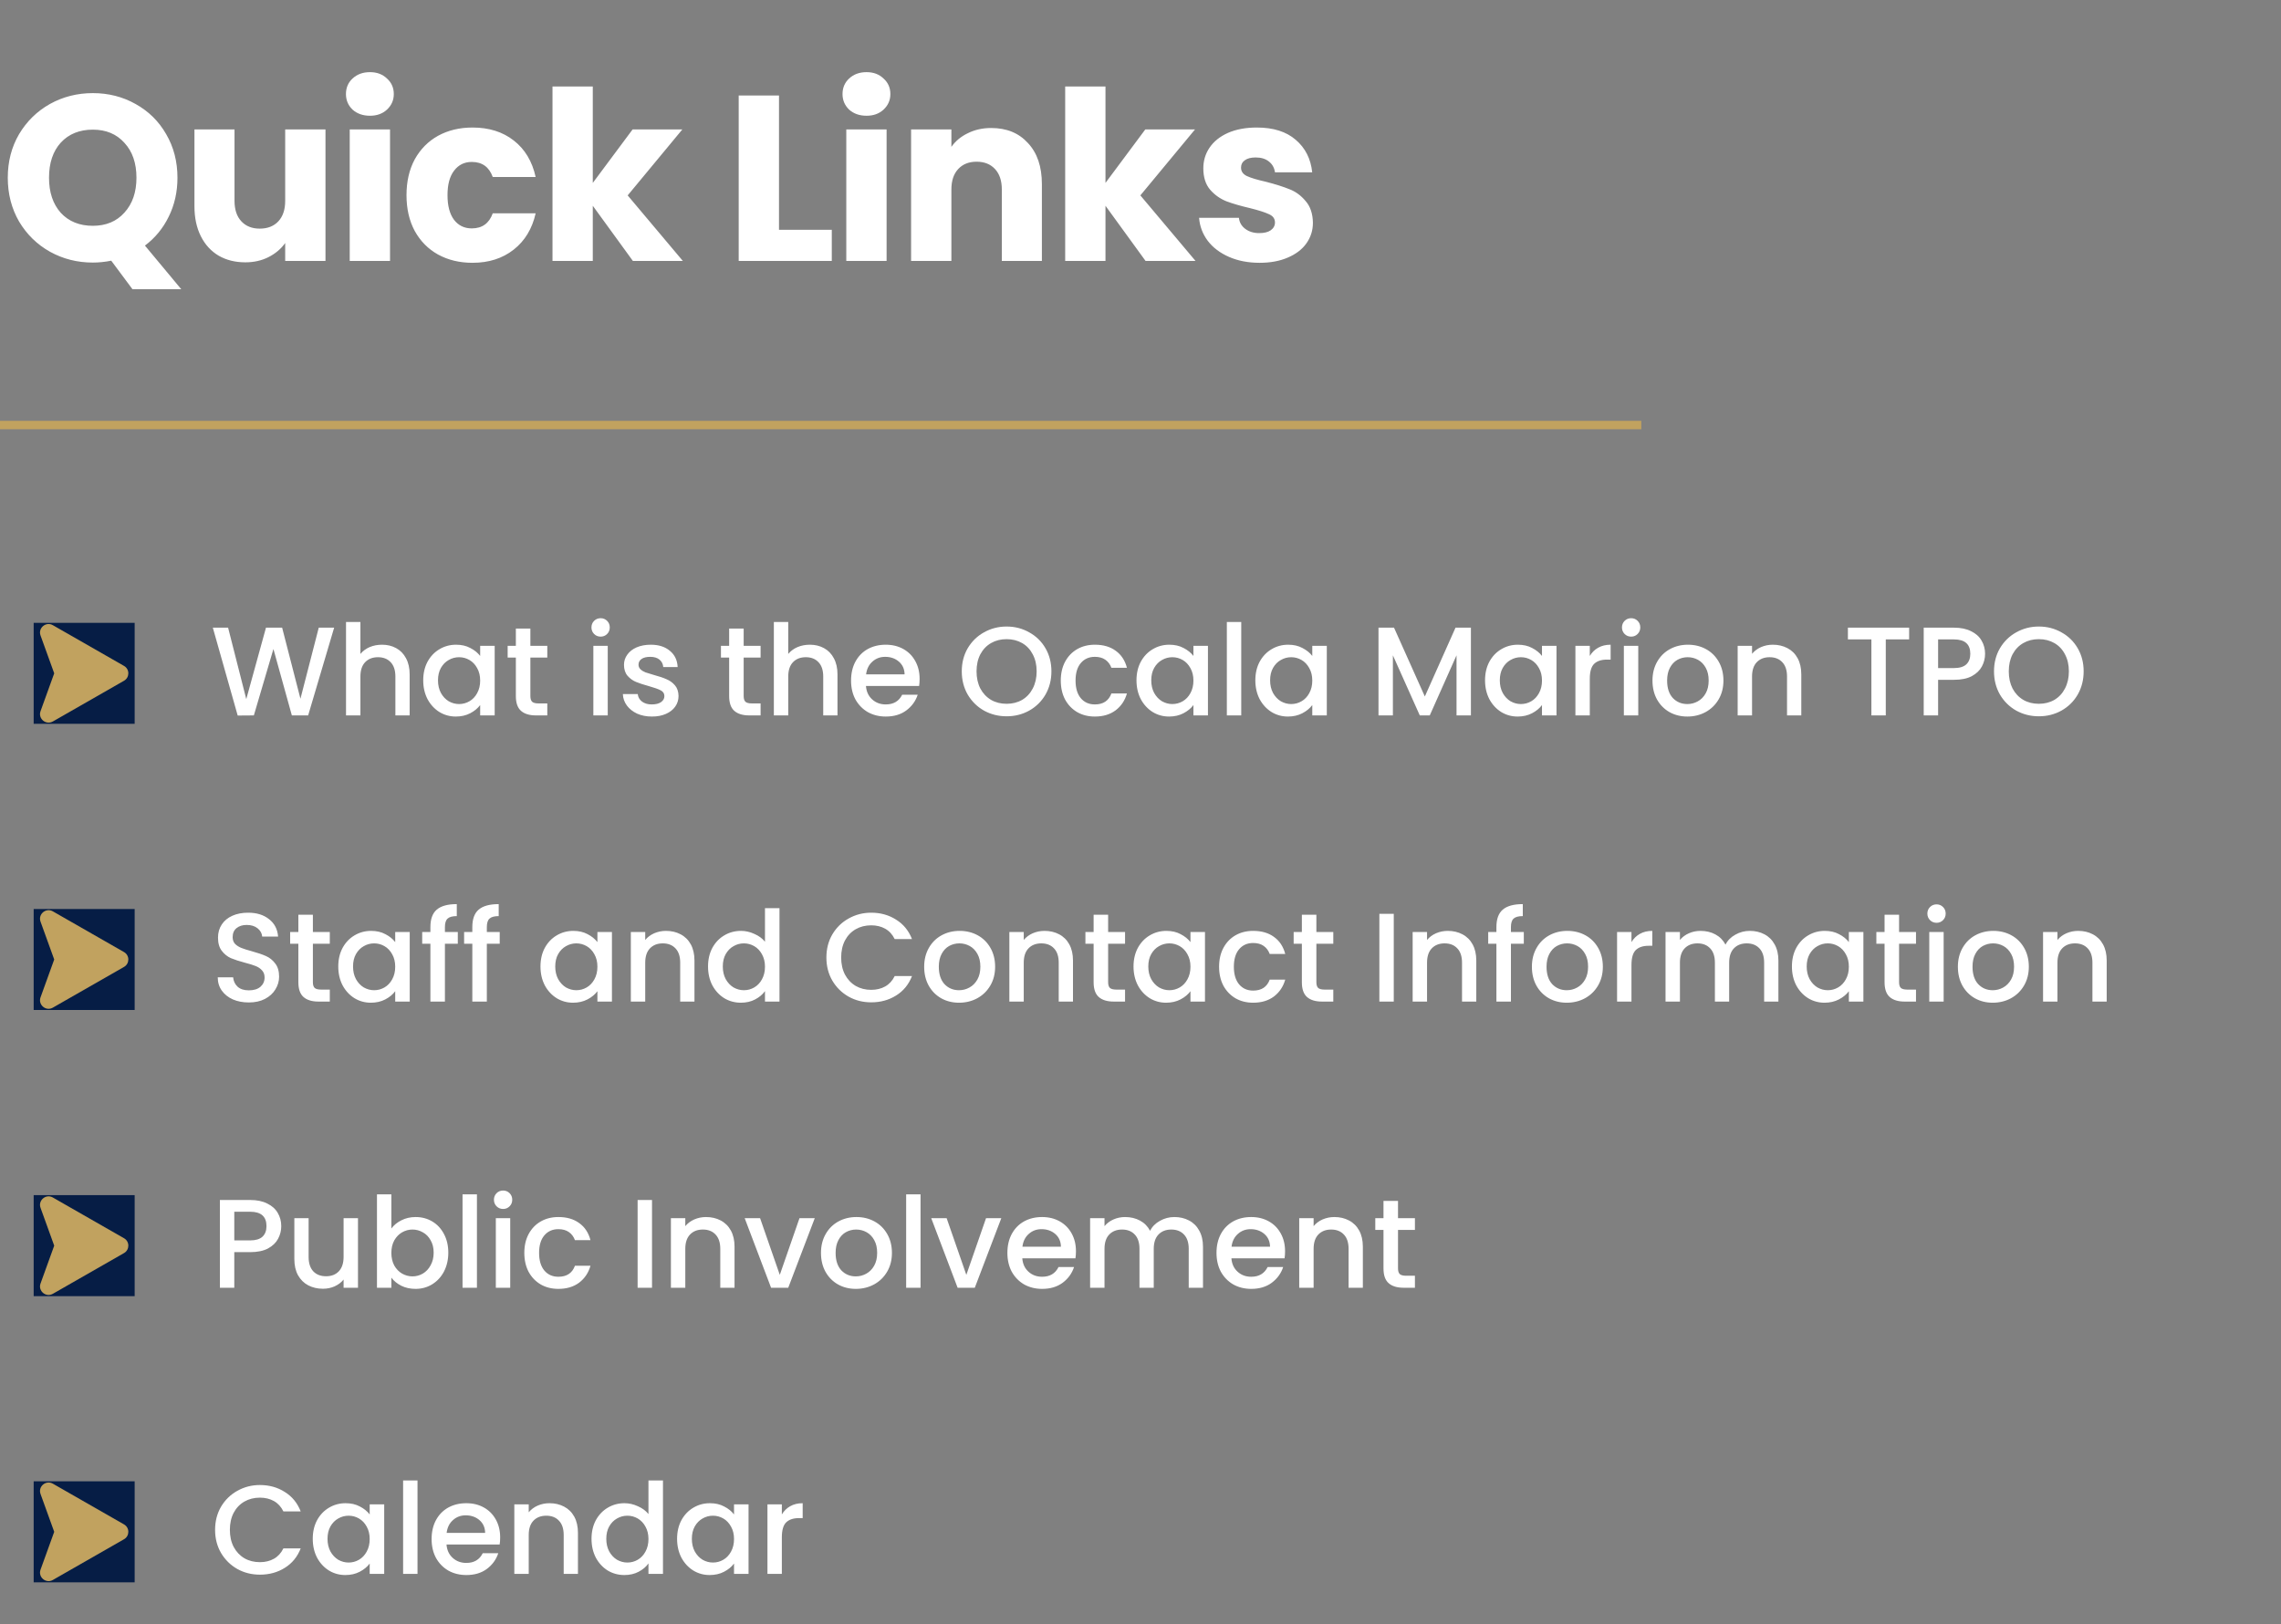 <svg width="271" height="193" viewBox="0 0 271 193" fill="none" xmlns="http://www.w3.org/2000/svg">
<rect x="0" y="0" width="271" height="193" fill="#808080" stroke="none"/>
<g clip-path="url(#clip0_84_5)">
<rect width="12" height="12" transform="translate(4 74)" fill="#061D45"/>
<path d="M14.734 80.882L6.278 85.721C5.458 86.19 4.495 85.381 4.817 84.493L6.441 80L4.817 75.507C4.495 74.618 5.458 73.81 6.278 74.279L14.734 79.118C15.419 79.508 15.417 80.493 14.734 80.882Z" fill="#C1A25F"/>
</g>
<path d="M39.7 74.575L36.61 85H34.675L32.485 77.11L30.16 85L28.24 85.015L25.285 74.575H27.1L29.26 83.065L31.6 74.575H33.52L35.695 83.02L37.87 74.575H39.7ZM45.385 76.6C46.015 76.6 46.575 76.735 47.065 77.005C47.565 77.275 47.955 77.675 48.235 78.205C48.525 78.735 48.67 79.375 48.67 80.125V85H46.975V80.38C46.975 79.64 46.79 79.075 46.42 78.685C46.05 78.285 45.545 78.085 44.905 78.085C44.265 78.085 43.755 78.285 43.375 78.685C43.005 79.075 42.82 79.64 42.82 80.38V85H41.11V73.9H42.82V77.695C43.11 77.345 43.475 77.075 43.915 76.885C44.365 76.695 44.855 76.6 45.385 76.6ZM50.282 80.83C50.282 80 50.452 79.265 50.792 78.625C51.142 77.985 51.612 77.49 52.202 77.14C52.802 76.78 53.462 76.6 54.182 76.6C54.832 76.6 55.397 76.73 55.877 76.99C56.367 77.24 56.757 77.555 57.047 77.935V76.735H58.772V85H57.047V83.77C56.757 84.16 56.362 84.485 55.862 84.745C55.362 85.005 54.792 85.135 54.152 85.135C53.442 85.135 52.792 84.955 52.202 84.595C51.612 84.225 51.142 83.715 50.792 83.065C50.452 82.405 50.282 81.66 50.282 80.83ZM57.047 80.86C57.047 80.29 56.927 79.795 56.687 79.375C56.457 78.955 56.152 78.635 55.772 78.415C55.392 78.195 54.982 78.085 54.542 78.085C54.102 78.085 53.692 78.195 53.312 78.415C52.932 78.625 52.622 78.94 52.382 79.36C52.152 79.77 52.037 80.26 52.037 80.83C52.037 81.4 52.152 81.9 52.382 82.33C52.622 82.76 52.932 83.09 53.312 83.32C53.702 83.54 54.112 83.65 54.542 83.65C54.982 83.65 55.392 83.54 55.772 83.32C56.152 83.1 56.457 82.78 56.687 82.36C56.927 81.93 57.047 81.43 57.047 80.86ZM63.013 78.13V82.705C63.013 83.015 63.083 83.24 63.223 83.38C63.373 83.51 63.623 83.575 63.973 83.575H65.023V85H63.673C62.903 85 62.313 84.82 61.903 84.46C61.493 84.1 61.288 83.515 61.288 82.705V78.13H60.313V76.735H61.288V74.68H63.013V76.735H65.023V78.13H63.013ZM71.365 75.64C71.055 75.64 70.795 75.535 70.585 75.325C70.375 75.115 70.27 74.855 70.27 74.545C70.27 74.235 70.375 73.975 70.585 73.765C70.795 73.555 71.055 73.45 71.365 73.45C71.665 73.45 71.92 73.555 72.13 73.765C72.34 73.975 72.445 74.235 72.445 74.545C72.445 74.855 72.34 75.115 72.13 75.325C71.92 75.535 71.665 75.64 71.365 75.64ZM72.205 76.735V85H70.495V76.735H72.205ZM77.45 85.135C76.8 85.135 76.215 85.02 75.695 84.79C75.185 84.55 74.78 84.23 74.48 83.83C74.18 83.42 74.02 82.965 74 82.465H75.77C75.8 82.815 75.965 83.11 76.265 83.35C76.575 83.58 76.96 83.695 77.42 83.695C77.9 83.695 78.27 83.605 78.53 83.425C78.8 83.235 78.935 82.995 78.935 82.705C78.935 82.395 78.785 82.165 78.485 82.015C78.195 81.865 77.73 81.7 77.09 81.52C76.47 81.35 75.965 81.185 75.575 81.025C75.185 80.865 74.845 80.62 74.555 80.29C74.275 79.96 74.135 79.525 74.135 78.985C74.135 78.545 74.265 78.145 74.525 77.785C74.785 77.415 75.155 77.125 75.635 76.915C76.125 76.705 76.685 76.6 77.315 76.6C78.255 76.6 79.01 76.84 79.58 77.32C80.16 77.79 80.47 78.435 80.51 79.255H78.8C78.77 78.885 78.62 78.59 78.35 78.37C78.08 78.15 77.715 78.04 77.255 78.04C76.805 78.04 76.46 78.125 76.22 78.295C75.98 78.465 75.86 78.69 75.86 78.97C75.86 79.19 75.94 79.375 76.1 79.525C76.26 79.675 76.455 79.795 76.685 79.885C76.915 79.965 77.255 80.07 77.705 80.2C78.305 80.36 78.795 80.525 79.175 80.695C79.565 80.855 79.9 81.095 80.18 81.415C80.46 81.735 80.605 82.16 80.615 82.69C80.615 83.16 80.485 83.58 80.225 83.95C79.965 84.32 79.595 84.61 79.115 84.82C78.645 85.03 78.09 85.135 77.45 85.135ZM88.354 78.13V82.705C88.354 83.015 88.424 83.24 88.564 83.38C88.714 83.51 88.964 83.575 89.314 83.575H90.364V85H89.014C88.244 85 87.654 84.82 87.244 84.46C86.834 84.1 86.629 83.515 86.629 82.705V78.13H85.654V76.735H86.629V74.68H88.354V76.735H90.364V78.13H88.354ZM96.215 76.6C96.845 76.6 97.405 76.735 97.895 77.005C98.395 77.275 98.785 77.675 99.065 78.205C99.355 78.735 99.5 79.375 99.5 80.125V85H97.805V80.38C97.805 79.64 97.62 79.075 97.25 78.685C96.88 78.285 96.375 78.085 95.735 78.085C95.095 78.085 94.585 78.285 94.205 78.685C93.835 79.075 93.65 79.64 93.65 80.38V85H91.94V73.9H93.65V77.695C93.94 77.345 94.305 77.075 94.745 76.885C95.195 76.695 95.685 76.6 96.215 76.6ZM109.257 80.665C109.257 80.975 109.237 81.255 109.197 81.505H102.882C102.932 82.165 103.177 82.695 103.617 83.095C104.057 83.495 104.597 83.695 105.237 83.695C106.157 83.695 106.807 83.31 107.187 82.54H109.032C108.782 83.3 108.327 83.925 107.667 84.415C107.017 84.895 106.207 85.135 105.237 85.135C104.447 85.135 103.737 84.96 103.107 84.61C102.487 84.25 101.997 83.75 101.637 83.11C101.287 82.46 101.112 81.71 101.112 80.86C101.112 80.01 101.282 79.265 101.622 78.625C101.972 77.975 102.457 77.475 103.077 77.125C103.707 76.775 104.427 76.6 105.237 76.6C106.017 76.6 106.712 76.77 107.322 77.11C107.932 77.45 108.407 77.93 108.747 78.55C109.087 79.16 109.257 79.865 109.257 80.665ZM107.472 80.125C107.462 79.495 107.237 78.99 106.797 78.61C106.357 78.23 105.812 78.04 105.162 78.04C104.572 78.04 104.067 78.23 103.647 78.61C103.227 78.98 102.977 79.485 102.897 80.125H107.472ZM119.591 85.105C118.621 85.105 117.726 84.88 116.906 84.43C116.096 83.97 115.451 83.335 114.971 82.525C114.501 81.705 114.266 80.785 114.266 79.765C114.266 78.745 114.501 77.83 114.971 77.02C115.451 76.21 116.096 75.58 116.906 75.13C117.726 74.67 118.621 74.44 119.591 74.44C120.571 74.44 121.466 74.67 122.276 75.13C123.096 75.58 123.741 76.21 124.211 77.02C124.681 77.83 124.916 78.745 124.916 79.765C124.916 80.785 124.681 81.705 124.211 82.525C123.741 83.335 123.096 83.97 122.276 84.43C121.466 84.88 120.571 85.105 119.591 85.105ZM119.591 83.62C120.281 83.62 120.896 83.465 121.436 83.155C121.976 82.835 122.396 82.385 122.696 81.805C123.006 81.215 123.161 80.535 123.161 79.765C123.161 78.995 123.006 78.32 122.696 77.74C122.396 77.16 121.976 76.715 121.436 76.405C120.896 76.095 120.281 75.94 119.591 75.94C118.901 75.94 118.286 76.095 117.746 76.405C117.206 76.715 116.781 77.16 116.471 77.74C116.171 78.32 116.021 78.995 116.021 79.765C116.021 80.535 116.171 81.215 116.471 81.805C116.781 82.385 117.206 82.835 117.746 83.155C118.286 83.465 118.901 83.62 119.591 83.62ZM126.029 80.86C126.029 80.01 126.199 79.265 126.539 78.625C126.889 77.975 127.369 77.475 127.979 77.125C128.589 76.775 129.289 76.6 130.079 76.6C131.079 76.6 131.904 76.84 132.554 77.32C133.214 77.79 133.659 78.465 133.889 79.345H132.044C131.894 78.935 131.654 78.615 131.324 78.385C130.994 78.155 130.579 78.04 130.079 78.04C129.379 78.04 128.819 78.29 128.399 78.79C127.989 79.28 127.784 79.97 127.784 80.86C127.784 81.75 127.989 82.445 128.399 82.945C128.819 83.445 129.379 83.695 130.079 83.695C131.069 83.695 131.724 83.26 132.044 82.39H133.889C133.649 83.23 133.199 83.9 132.539 84.4C131.879 84.89 131.059 85.135 130.079 85.135C129.289 85.135 128.589 84.96 127.979 84.61C127.369 84.25 126.889 83.75 126.539 83.11C126.199 82.46 126.029 81.71 126.029 80.86ZM135.023 80.83C135.023 80 135.193 79.265 135.533 78.625C135.883 77.985 136.353 77.49 136.943 77.14C137.543 76.78 138.203 76.6 138.923 76.6C139.573 76.6 140.138 76.73 140.618 76.99C141.108 77.24 141.498 77.555 141.788 77.935V76.735H143.513V85H141.788V83.77C141.498 84.16 141.103 84.485 140.603 84.745C140.103 85.005 139.533 85.135 138.893 85.135C138.183 85.135 137.533 84.955 136.943 84.595C136.353 84.225 135.883 83.715 135.533 83.065C135.193 82.405 135.023 81.66 135.023 80.83ZM141.788 80.86C141.788 80.29 141.668 79.795 141.428 79.375C141.198 78.955 140.893 78.635 140.513 78.415C140.133 78.195 139.723 78.085 139.283 78.085C138.843 78.085 138.433 78.195 138.053 78.415C137.673 78.625 137.363 78.94 137.123 79.36C136.893 79.77 136.778 80.26 136.778 80.83C136.778 81.4 136.893 81.9 137.123 82.33C137.363 82.76 137.673 83.09 138.053 83.32C138.443 83.54 138.853 83.65 139.283 83.65C139.723 83.65 140.133 83.54 140.513 83.32C140.893 83.1 141.198 82.78 141.428 82.36C141.668 81.93 141.788 81.43 141.788 80.86ZM147.469 73.9V85H145.759V73.9H147.469ZM149.144 80.83C149.144 80 149.314 79.265 149.654 78.625C150.004 77.985 150.474 77.49 151.064 77.14C151.664 76.78 152.324 76.6 153.044 76.6C153.694 76.6 154.259 76.73 154.739 76.99C155.229 77.24 155.619 77.555 155.909 77.935V76.735H157.634V85H155.909V83.77C155.619 84.16 155.224 84.485 154.724 84.745C154.224 85.005 153.654 85.135 153.014 85.135C152.304 85.135 151.654 84.955 151.064 84.595C150.474 84.225 150.004 83.715 149.654 83.065C149.314 82.405 149.144 81.66 149.144 80.83ZM155.909 80.86C155.909 80.29 155.789 79.795 155.549 79.375C155.319 78.955 155.014 78.635 154.634 78.415C154.254 78.195 153.844 78.085 153.404 78.085C152.964 78.085 152.554 78.195 152.174 78.415C151.794 78.625 151.484 78.94 151.244 79.36C151.014 79.77 150.899 80.26 150.899 80.83C150.899 81.4 151.014 81.9 151.244 82.33C151.484 82.76 151.794 83.09 152.174 83.32C152.564 83.54 152.974 83.65 153.404 83.65C153.844 83.65 154.254 83.54 154.634 83.32C155.014 83.1 155.319 82.78 155.549 82.36C155.789 81.93 155.909 81.43 155.909 80.86ZM174.756 74.575V85H173.046V77.86L169.866 85H168.681L165.486 77.86V85H163.776V74.575H165.621L169.281 82.75L172.926 74.575H174.756ZM176.434 80.83C176.434 80 176.604 79.265 176.944 78.625C177.294 77.985 177.764 77.49 178.354 77.14C178.954 76.78 179.614 76.6 180.334 76.6C180.984 76.6 181.549 76.73 182.029 76.99C182.519 77.24 182.909 77.555 183.199 77.935V76.735H184.924V85H183.199V83.77C182.909 84.16 182.514 84.485 182.014 84.745C181.514 85.005 180.944 85.135 180.304 85.135C179.594 85.135 178.944 84.955 178.354 84.595C177.764 84.225 177.294 83.715 176.944 83.065C176.604 82.405 176.434 81.66 176.434 80.83ZM183.199 80.86C183.199 80.29 183.079 79.795 182.839 79.375C182.609 78.955 182.304 78.635 181.924 78.415C181.544 78.195 181.134 78.085 180.694 78.085C180.254 78.085 179.844 78.195 179.464 78.415C179.084 78.625 178.774 78.94 178.534 79.36C178.304 79.77 178.189 80.26 178.189 80.83C178.189 81.4 178.304 81.9 178.534 82.33C178.774 82.76 179.084 83.09 179.464 83.32C179.854 83.54 180.264 83.65 180.694 83.65C181.134 83.65 181.544 83.54 181.924 83.32C182.304 83.1 182.609 82.78 182.839 82.36C183.079 81.93 183.199 81.43 183.199 80.86ZM188.88 77.935C189.13 77.515 189.46 77.19 189.87 76.96C190.29 76.72 190.785 76.6 191.355 76.6V78.37H190.92C190.25 78.37 189.74 78.54 189.39 78.88C189.05 79.22 188.88 79.81 188.88 80.65V85H187.17V76.735H188.88V77.935ZM193.797 75.64C193.487 75.64 193.227 75.535 193.017 75.325C192.807 75.115 192.702 74.855 192.702 74.545C192.702 74.235 192.807 73.975 193.017 73.765C193.227 73.555 193.487 73.45 193.797 73.45C194.097 73.45 194.352 73.555 194.562 73.765C194.772 73.975 194.877 74.235 194.877 74.545C194.877 74.855 194.772 75.115 194.562 75.325C194.352 75.535 194.097 75.64 193.797 75.64ZM194.637 76.735V85H192.927V76.735H194.637ZM200.467 85.135C199.687 85.135 198.982 84.96 198.352 84.61C197.722 84.25 197.227 83.75 196.867 83.11C196.507 82.46 196.327 81.71 196.327 80.86C196.327 80.02 196.512 79.275 196.882 78.625C197.252 77.975 197.757 77.475 198.397 77.125C199.037 76.775 199.752 76.6 200.542 76.6C201.332 76.6 202.047 76.775 202.687 77.125C203.327 77.475 203.832 77.975 204.202 78.625C204.572 79.275 204.757 80.02 204.757 80.86C204.757 81.7 204.567 82.445 204.187 83.095C203.807 83.745 203.287 84.25 202.627 84.61C201.977 84.96 201.257 85.135 200.467 85.135ZM200.467 83.65C200.907 83.65 201.317 83.545 201.697 83.335C202.087 83.125 202.402 82.81 202.642 82.39C202.882 81.97 203.002 81.46 203.002 80.86C203.002 80.26 202.887 79.755 202.657 79.345C202.427 78.925 202.122 78.61 201.742 78.4C201.362 78.19 200.952 78.085 200.512 78.085C200.072 78.085 199.662 78.19 199.282 78.4C198.912 78.61 198.617 78.925 198.397 79.345C198.177 79.755 198.067 80.26 198.067 80.86C198.067 81.75 198.292 82.44 198.742 82.93C199.202 83.41 199.777 83.65 200.467 83.65ZM210.617 76.6C211.267 76.6 211.847 76.735 212.357 77.005C212.877 77.275 213.282 77.675 213.572 78.205C213.862 78.735 214.007 79.375 214.007 80.125V85H212.312V80.38C212.312 79.64 212.127 79.075 211.757 78.685C211.387 78.285 210.882 78.085 210.242 78.085C209.602 78.085 209.092 78.285 208.712 78.685C208.342 79.075 208.157 79.64 208.157 80.38V85H206.447V76.735H208.157V77.68C208.437 77.34 208.792 77.075 209.222 76.885C209.662 76.695 210.127 76.6 210.617 76.6ZM226.82 74.575V75.97H224.045V85H222.335V75.97H219.545V74.575H226.82ZM235.842 77.68C235.842 78.21 235.717 78.71 235.467 79.18C235.217 79.65 234.817 80.035 234.267 80.335C233.717 80.625 233.012 80.77 232.152 80.77H230.262V85H228.552V74.575H232.152C232.952 74.575 233.627 74.715 234.177 74.995C234.737 75.265 235.152 75.635 235.422 76.105C235.702 76.575 235.842 77.1 235.842 77.68ZM232.152 79.375C232.802 79.375 233.287 79.23 233.607 78.94C233.927 78.64 234.087 78.22 234.087 77.68C234.087 76.54 233.442 75.97 232.152 75.97H230.262V79.375H232.152ZM242.228 85.105C241.258 85.105 240.363 84.88 239.543 84.43C238.733 83.97 238.088 83.335 237.608 82.525C237.138 81.705 236.903 80.785 236.903 79.765C236.903 78.745 237.138 77.83 237.608 77.02C238.088 76.21 238.733 75.58 239.543 75.13C240.363 74.67 241.258 74.44 242.228 74.44C243.208 74.44 244.103 74.67 244.913 75.13C245.733 75.58 246.378 76.21 246.848 77.02C247.318 77.83 247.553 78.745 247.553 79.765C247.553 80.785 247.318 81.705 246.848 82.525C246.378 83.335 245.733 83.97 244.913 84.43C244.103 84.88 243.208 85.105 242.228 85.105ZM242.228 83.62C242.918 83.62 243.533 83.465 244.073 83.155C244.613 82.835 245.033 82.385 245.333 81.805C245.643 81.215 245.798 80.535 245.798 79.765C245.798 78.995 245.643 78.32 245.333 77.74C245.033 77.16 244.613 76.715 244.073 76.405C243.533 76.095 242.918 75.94 242.228 75.94C241.538 75.94 240.923 76.095 240.383 76.405C239.843 76.715 239.418 77.16 239.108 77.74C238.808 78.32 238.658 78.995 238.658 79.765C238.658 80.535 238.808 81.215 239.108 81.805C239.418 82.385 239.843 82.835 240.383 83.155C240.923 83.465 241.538 83.62 242.228 83.62Z" fill="white"/>
<g clip-path="url(#clip1_84_5)">
<rect width="12" height="12" transform="translate(4 108)" fill="#061D45"/>
<path d="M14.734 114.882L6.278 119.721C5.458 120.19 4.495 119.381 4.817 118.493L6.441 114L4.817 109.507C4.495 108.618 5.458 107.81 6.278 108.279L14.734 113.118C15.419 113.508 15.417 114.493 14.734 114.882Z" fill="#C1A25F"/>
</g>
<path d="M29.56 119.105C28.86 119.105 28.23 118.985 27.67 118.745C27.11 118.495 26.67 118.145 26.35 117.695C26.03 117.245 25.87 116.72 25.87 116.12H27.7C27.74 116.57 27.915 116.94 28.225 117.23C28.545 117.52 28.99 117.665 29.56 117.665C30.15 117.665 30.61 117.525 30.94 117.245C31.27 116.955 31.435 116.585 31.435 116.135C31.435 115.785 31.33 115.5 31.12 115.28C30.92 115.06 30.665 114.89 30.355 114.77C30.055 114.65 29.635 114.52 29.095 114.38C28.415 114.2 27.86 114.02 27.43 113.84C27.01 113.65 26.65 113.36 26.35 112.97C26.05 112.58 25.9 112.06 25.9 111.41C25.9 110.81 26.05 110.285 26.35 109.835C26.65 109.385 27.07 109.04 27.61 108.8C28.15 108.56 28.775 108.44 29.485 108.44C30.495 108.44 31.32 108.695 31.96 109.205C32.61 109.705 32.97 110.395 33.04 111.275H31.15C31.12 110.895 30.94 110.57 30.61 110.3C30.28 110.03 29.845 109.895 29.305 109.895C28.815 109.895 28.415 110.02 28.105 110.27C27.795 110.52 27.64 110.88 27.64 111.35C27.64 111.67 27.735 111.935 27.925 112.145C28.125 112.345 28.375 112.505 28.675 112.625C28.975 112.745 29.385 112.875 29.905 113.015C30.595 113.205 31.155 113.395 31.585 113.585C32.025 113.775 32.395 114.07 32.695 114.47C33.005 114.86 33.16 115.385 33.16 116.045C33.16 116.575 33.015 117.075 32.725 117.545C32.445 118.015 32.03 118.395 31.48 118.685C30.94 118.965 30.3 119.105 29.56 119.105ZM37.173 112.13V116.705C37.173 117.015 37.243 117.24 37.383 117.38C37.533 117.51 37.783 117.575 38.133 117.575H39.183V119H37.833C37.063 119 36.473 118.82 36.063 118.46C35.653 118.1 35.448 117.515 35.448 116.705V112.13H34.473V110.735H35.448V108.68H37.173V110.735H39.183V112.13H37.173ZM40.189 114.83C40.189 114 40.359 113.265 40.699 112.625C41.049 111.985 41.519 111.49 42.109 111.14C42.709 110.78 43.369 110.6 44.089 110.6C44.739 110.6 45.304 110.73 45.784 110.99C46.274 111.24 46.664 111.555 46.954 111.935V110.735H48.679V119H46.954V117.77C46.664 118.16 46.269 118.485 45.769 118.745C45.269 119.005 44.699 119.135 44.059 119.135C43.349 119.135 42.699 118.955 42.109 118.595C41.519 118.225 41.049 117.715 40.699 117.065C40.359 116.405 40.189 115.66 40.189 114.83ZM46.954 114.86C46.954 114.29 46.834 113.795 46.594 113.375C46.364 112.955 46.059 112.635 45.679 112.415C45.299 112.195 44.889 112.085 44.449 112.085C44.009 112.085 43.599 112.195 43.219 112.415C42.839 112.625 42.529 112.94 42.289 113.36C42.059 113.77 41.944 114.26 41.944 114.83C41.944 115.4 42.059 115.9 42.289 116.33C42.529 116.76 42.839 117.09 43.219 117.32C43.609 117.54 44.019 117.65 44.449 117.65C44.889 117.65 45.299 117.54 45.679 117.32C46.059 117.1 46.364 116.78 46.594 116.36C46.834 115.93 46.954 115.43 46.954 114.86ZM54.39 112.13H52.86V119H51.135V112.13H50.16V110.735H51.135V110.15C51.135 109.2 51.385 108.51 51.885 108.08C52.395 107.64 53.19 107.42 54.27 107.42V108.845C53.75 108.845 53.385 108.945 53.175 109.145C52.965 109.335 52.86 109.67 52.86 110.15V110.735H54.39V112.13ZM59.37 112.13H57.84V119H56.115V112.13H55.14V110.735H56.115V110.15C56.115 109.2 56.365 108.51 56.865 108.08C57.375 107.64 58.17 107.42 59.25 107.42V108.845C58.73 108.845 58.365 108.945 58.155 109.145C57.945 109.335 57.84 109.67 57.84 110.15V110.735H59.37V112.13ZM64.212 114.83C64.212 114 64.382 113.265 64.722 112.625C65.072 111.985 65.542 111.49 66.132 111.14C66.732 110.78 67.392 110.6 68.112 110.6C68.762 110.6 69.327 110.73 69.807 110.99C70.297 111.24 70.687 111.555 70.977 111.935V110.735H72.702V119H70.977V117.77C70.687 118.16 70.292 118.485 69.792 118.745C69.292 119.005 68.722 119.135 68.082 119.135C67.372 119.135 66.722 118.955 66.132 118.595C65.542 118.225 65.072 117.715 64.722 117.065C64.382 116.405 64.212 115.66 64.212 114.83ZM70.977 114.86C70.977 114.29 70.857 113.795 70.617 113.375C70.387 112.955 70.082 112.635 69.702 112.415C69.322 112.195 68.912 112.085 68.472 112.085C68.032 112.085 67.622 112.195 67.242 112.415C66.862 112.625 66.552 112.94 66.312 113.36C66.082 113.77 65.967 114.26 65.967 114.83C65.967 115.4 66.082 115.9 66.312 116.33C66.552 116.76 66.862 117.09 67.242 117.32C67.632 117.54 68.042 117.65 68.472 117.65C68.912 117.65 69.322 117.54 69.702 117.32C70.082 117.1 70.387 116.78 70.617 116.36C70.857 115.93 70.977 115.43 70.977 114.86ZM79.118 110.6C79.768 110.6 80.348 110.735 80.858 111.005C81.378 111.275 81.783 111.675 82.073 112.205C82.363 112.735 82.508 113.375 82.508 114.125V119H80.813V114.38C80.813 113.64 80.628 113.075 80.258 112.685C79.888 112.285 79.383 112.085 78.743 112.085C78.103 112.085 77.593 112.285 77.213 112.685C76.843 113.075 76.658 113.64 76.658 114.38V119H74.948V110.735H76.658V111.68C76.938 111.34 77.293 111.075 77.723 110.885C78.163 110.695 78.628 110.6 79.118 110.6ZM84.12 114.83C84.12 114 84.29 113.265 84.629 112.625C84.98 111.985 85.45 111.49 86.04 111.14C86.639 110.78 87.305 110.6 88.034 110.6C88.575 110.6 89.105 110.72 89.624 110.96C90.154 111.19 90.575 111.5 90.885 111.89V107.9H92.609V119H90.885V117.755C90.605 118.155 90.215 118.485 89.715 118.745C89.225 119.005 88.659 119.135 88.019 119.135C87.299 119.135 86.639 118.955 86.04 118.595C85.45 118.225 84.98 117.715 84.629 117.065C84.29 116.405 84.12 115.66 84.12 114.83ZM90.885 114.86C90.885 114.29 90.764 113.795 90.525 113.375C90.294 112.955 89.99 112.635 89.609 112.415C89.23 112.195 88.82 112.085 88.379 112.085C87.939 112.085 87.529 112.195 87.15 112.415C86.769 112.625 86.46 112.94 86.219 113.36C85.99 113.77 85.874 114.26 85.874 114.83C85.874 115.4 85.99 115.9 86.219 116.33C86.46 116.76 86.769 117.09 87.15 117.32C87.54 117.54 87.95 117.65 88.379 117.65C88.82 117.65 89.23 117.54 89.609 117.32C89.99 117.1 90.294 116.78 90.525 116.36C90.764 115.93 90.885 115.43 90.885 114.86ZM98.182 113.765C98.182 112.745 98.417 111.83 98.887 111.02C99.367 110.21 100.012 109.58 100.822 109.13C101.642 108.67 102.537 108.44 103.507 108.44C104.617 108.44 105.602 108.715 106.462 109.265C107.332 109.805 107.962 110.575 108.352 111.575H106.297C106.027 111.025 105.652 110.615 105.172 110.345C104.692 110.075 104.137 109.94 103.507 109.94C102.817 109.94 102.202 110.095 101.662 110.405C101.122 110.715 100.697 111.16 100.387 111.74C100.087 112.32 99.937 112.995 99.937 113.765C99.937 114.535 100.087 115.21 100.387 115.79C100.697 116.37 101.122 116.82 101.662 117.14C102.202 117.45 102.817 117.605 103.507 117.605C104.137 117.605 104.692 117.47 105.172 117.2C105.652 116.93 106.027 116.52 106.297 115.97H108.352C107.962 116.97 107.332 117.74 106.462 118.28C105.602 118.82 104.617 119.09 103.507 119.09C102.527 119.09 101.632 118.865 100.822 118.415C100.012 117.955 99.367 117.32 98.887 116.51C98.417 115.7 98.182 114.785 98.182 113.765ZM113.939 119.135C113.159 119.135 112.454 118.96 111.824 118.61C111.194 118.25 110.699 117.75 110.339 117.11C109.979 116.46 109.799 115.71 109.799 114.86C109.799 114.02 109.984 113.275 110.354 112.625C110.724 111.975 111.229 111.475 111.869 111.125C112.509 110.775 113.224 110.6 114.014 110.6C114.804 110.6 115.519 110.775 116.159 111.125C116.799 111.475 117.304 111.975 117.674 112.625C118.044 113.275 118.229 114.02 118.229 114.86C118.229 115.7 118.039 116.445 117.659 117.095C117.279 117.745 116.759 118.25 116.099 118.61C115.449 118.96 114.729 119.135 113.939 119.135ZM113.939 117.65C114.379 117.65 114.789 117.545 115.169 117.335C115.559 117.125 115.874 116.81 116.114 116.39C116.354 115.97 116.474 115.46 116.474 114.86C116.474 114.26 116.359 113.755 116.129 113.345C115.899 112.925 115.594 112.61 115.214 112.4C114.834 112.19 114.424 112.085 113.984 112.085C113.544 112.085 113.134 112.19 112.754 112.4C112.384 112.61 112.089 112.925 111.869 113.345C111.649 113.755 111.539 114.26 111.539 114.86C111.539 115.75 111.764 116.44 112.214 116.93C112.674 117.41 113.249 117.65 113.939 117.65ZM124.089 110.6C124.739 110.6 125.319 110.735 125.829 111.005C126.349 111.275 126.754 111.675 127.044 112.205C127.334 112.735 127.479 113.375 127.479 114.125V119H125.784V114.38C125.784 113.64 125.599 113.075 125.229 112.685C124.859 112.285 124.354 112.085 123.714 112.085C123.074 112.085 122.564 112.285 122.184 112.685C121.814 113.075 121.629 113.64 121.629 114.38V119H119.919V110.735H121.629V111.68C121.909 111.34 122.264 111.075 122.694 110.885C123.134 110.695 123.599 110.6 124.089 110.6ZM131.655 112.13V116.705C131.655 117.015 131.725 117.24 131.865 117.38C132.015 117.51 132.265 117.575 132.615 117.575H133.665V119H132.315C131.545 119 130.955 118.82 130.545 118.46C130.135 118.1 129.93 117.515 129.93 116.705V112.13H128.955V110.735H129.93V108.68H131.655V110.735H133.665V112.13H131.655ZM134.671 114.83C134.671 114 134.841 113.265 135.181 112.625C135.531 111.985 136.001 111.49 136.591 111.14C137.191 110.78 137.851 110.6 138.571 110.6C139.221 110.6 139.786 110.73 140.266 110.99C140.756 111.24 141.146 111.555 141.436 111.935V110.735H143.161V119H141.436V117.77C141.146 118.16 140.751 118.485 140.251 118.745C139.751 119.005 139.181 119.135 138.541 119.135C137.831 119.135 137.181 118.955 136.591 118.595C136.001 118.225 135.531 117.715 135.181 117.065C134.841 116.405 134.671 115.66 134.671 114.83ZM141.436 114.86C141.436 114.29 141.316 113.795 141.076 113.375C140.846 112.955 140.541 112.635 140.161 112.415C139.781 112.195 139.371 112.085 138.931 112.085C138.491 112.085 138.081 112.195 137.701 112.415C137.321 112.625 137.011 112.94 136.771 113.36C136.541 113.77 136.426 114.26 136.426 114.83C136.426 115.4 136.541 115.9 136.771 116.33C137.011 116.76 137.321 117.09 137.701 117.32C138.091 117.54 138.501 117.65 138.931 117.65C139.371 117.65 139.781 117.54 140.161 117.32C140.541 117.1 140.846 116.78 141.076 116.36C141.316 115.93 141.436 115.43 141.436 114.86ZM144.837 114.86C144.837 114.01 145.007 113.265 145.347 112.625C145.697 111.975 146.177 111.475 146.787 111.125C147.397 110.775 148.097 110.6 148.887 110.6C149.887 110.6 150.712 110.84 151.362 111.32C152.022 111.79 152.467 112.465 152.697 113.345H150.852C150.702 112.935 150.462 112.615 150.132 112.385C149.802 112.155 149.387 112.04 148.887 112.04C148.187 112.04 147.627 112.29 147.207 112.79C146.797 113.28 146.592 113.97 146.592 114.86C146.592 115.75 146.797 116.445 147.207 116.945C147.627 117.445 148.187 117.695 148.887 117.695C149.877 117.695 150.532 117.26 150.852 116.39H152.697C152.457 117.23 152.007 117.9 151.347 118.4C150.687 118.89 149.867 119.135 148.887 119.135C148.097 119.135 147.397 118.96 146.787 118.61C146.177 118.25 145.697 117.75 145.347 117.11C145.007 116.46 144.837 115.71 144.837 114.86ZM156.396 112.13V116.705C156.396 117.015 156.466 117.24 156.606 117.38C156.756 117.51 157.006 117.575 157.356 117.575H158.406V119H157.056C156.286 119 155.696 118.82 155.286 118.46C154.876 118.1 154.671 117.515 154.671 116.705V112.13H153.696V110.735H154.671V108.68H156.396V110.735H158.406V112.13H156.396ZM165.589 108.575V119H163.879V108.575H165.589ZM172.004 110.6C172.654 110.6 173.234 110.735 173.744 111.005C174.264 111.275 174.669 111.675 174.959 112.205C175.249 112.735 175.394 113.375 175.394 114.125V119H173.699V114.38C173.699 113.64 173.514 113.075 173.144 112.685C172.774 112.285 172.269 112.085 171.629 112.085C170.989 112.085 170.479 112.285 170.099 112.685C169.729 113.075 169.544 113.64 169.544 114.38V119H167.834V110.735H169.544V111.68C169.824 111.34 170.179 111.075 170.609 110.885C171.049 110.695 171.514 110.6 172.004 110.6ZM181.04 112.13H179.51V119H177.785V112.13H176.81V110.735H177.785V110.15C177.785 109.2 178.035 108.51 178.535 108.08C179.045 107.64 179.84 107.42 180.92 107.42V108.845C180.4 108.845 180.035 108.945 179.825 109.145C179.615 109.335 179.51 109.67 179.51 110.15V110.735H181.04V112.13ZM186.141 119.135C185.361 119.135 184.656 118.96 184.026 118.61C183.396 118.25 182.901 117.75 182.541 117.11C182.181 116.46 182.001 115.71 182.001 114.86C182.001 114.02 182.186 113.275 182.556 112.625C182.926 111.975 183.431 111.475 184.071 111.125C184.711 110.775 185.426 110.6 186.216 110.6C187.006 110.6 187.721 110.775 188.361 111.125C189.001 111.475 189.506 111.975 189.876 112.625C190.246 113.275 190.431 114.02 190.431 114.86C190.431 115.7 190.241 116.445 189.861 117.095C189.481 117.745 188.961 118.25 188.301 118.61C187.651 118.96 186.931 119.135 186.141 119.135ZM186.141 117.65C186.581 117.65 186.991 117.545 187.371 117.335C187.761 117.125 188.076 116.81 188.316 116.39C188.556 115.97 188.676 115.46 188.676 114.86C188.676 114.26 188.561 113.755 188.331 113.345C188.101 112.925 187.796 112.61 187.416 112.4C187.036 112.19 186.626 112.085 186.186 112.085C185.746 112.085 185.336 112.19 184.956 112.4C184.586 112.61 184.291 112.925 184.071 113.345C183.851 113.755 183.741 114.26 183.741 114.86C183.741 115.75 183.966 116.44 184.416 116.93C184.876 117.41 185.451 117.65 186.141 117.65ZM193.831 111.935C194.081 111.515 194.411 111.19 194.821 110.96C195.241 110.72 195.736 110.6 196.306 110.6V112.37H195.871C195.201 112.37 194.691 112.54 194.341 112.88C194.001 113.22 193.831 113.81 193.831 114.65V119H192.121V110.735H193.831V111.935ZM207.883 110.6C208.533 110.6 209.113 110.735 209.623 111.005C210.143 111.275 210.548 111.675 210.838 112.205C211.138 112.735 211.288 113.375 211.288 114.125V119H209.593V114.38C209.593 113.64 209.408 113.075 209.038 112.685C208.668 112.285 208.163 112.085 207.523 112.085C206.883 112.085 206.373 112.285 205.993 112.685C205.623 113.075 205.438 113.64 205.438 114.38V119H203.743V114.38C203.743 113.64 203.558 113.075 203.188 112.685C202.818 112.285 202.313 112.085 201.673 112.085C201.033 112.085 200.523 112.285 200.143 112.685C199.773 113.075 199.588 113.64 199.588 114.38V119H197.878V110.735H199.588V111.68C199.868 111.34 200.223 111.075 200.653 110.885C201.083 110.695 201.543 110.6 202.033 110.6C202.693 110.6 203.283 110.74 203.803 111.02C204.323 111.3 204.723 111.705 205.003 112.235C205.253 111.735 205.643 111.34 206.173 111.05C206.703 110.75 207.273 110.6 207.883 110.6ZM212.894 114.83C212.894 114 213.064 113.265 213.404 112.625C213.754 111.985 214.224 111.49 214.814 111.14C215.414 110.78 216.074 110.6 216.794 110.6C217.444 110.6 218.009 110.73 218.489 110.99C218.979 111.24 219.369 111.555 219.659 111.935V110.735H221.384V119H219.659V117.77C219.369 118.16 218.974 118.485 218.474 118.745C217.974 119.005 217.404 119.135 216.764 119.135C216.054 119.135 215.404 118.955 214.814 118.595C214.224 118.225 213.754 117.715 213.404 117.065C213.064 116.405 212.894 115.66 212.894 114.83ZM219.659 114.86C219.659 114.29 219.539 113.795 219.299 113.375C219.069 112.955 218.764 112.635 218.384 112.415C218.004 112.195 217.594 112.085 217.154 112.085C216.714 112.085 216.304 112.195 215.924 112.415C215.544 112.625 215.234 112.94 214.994 113.36C214.764 113.77 214.649 114.26 214.649 114.83C214.649 115.4 214.764 115.9 214.994 116.33C215.234 116.76 215.544 117.09 215.924 117.32C216.314 117.54 216.724 117.65 217.154 117.65C217.594 117.65 218.004 117.54 218.384 117.32C218.764 117.1 219.069 116.78 219.299 116.36C219.539 115.93 219.659 115.43 219.659 114.86ZM225.625 112.13V116.705C225.625 117.015 225.695 117.24 225.835 117.38C225.985 117.51 226.235 117.575 226.585 117.575H227.635V119H226.285C225.515 119 224.925 118.82 224.515 118.46C224.105 118.1 223.9 117.515 223.9 116.705V112.13H222.925V110.735H223.9V108.68H225.625V110.735H227.635V112.13H225.625ZM230.081 109.64C229.771 109.64 229.511 109.535 229.301 109.325C229.091 109.115 228.986 108.855 228.986 108.545C228.986 108.235 229.091 107.975 229.301 107.765C229.511 107.555 229.771 107.45 230.081 107.45C230.381 107.45 230.636 107.555 230.846 107.765C231.056 107.975 231.161 108.235 231.161 108.545C231.161 108.855 231.056 109.115 230.846 109.325C230.636 109.535 230.381 109.64 230.081 109.64ZM230.921 110.735V119H229.211V110.735H230.921ZM236.751 119.135C235.971 119.135 235.266 118.96 234.636 118.61C234.006 118.25 233.511 117.75 233.151 117.11C232.791 116.46 232.611 115.71 232.611 114.86C232.611 114.02 232.796 113.275 233.166 112.625C233.536 111.975 234.041 111.475 234.681 111.125C235.321 110.775 236.036 110.6 236.826 110.6C237.616 110.6 238.331 110.775 238.971 111.125C239.611 111.475 240.116 111.975 240.486 112.625C240.856 113.275 241.041 114.02 241.041 114.86C241.041 115.7 240.851 116.445 240.471 117.095C240.091 117.745 239.571 118.25 238.911 118.61C238.261 118.96 237.541 119.135 236.751 119.135ZM236.751 117.65C237.191 117.65 237.601 117.545 237.981 117.335C238.371 117.125 238.686 116.81 238.926 116.39C239.166 115.97 239.286 115.46 239.286 114.86C239.286 114.26 239.171 113.755 238.941 113.345C238.711 112.925 238.406 112.61 238.026 112.4C237.646 112.19 237.236 112.085 236.796 112.085C236.356 112.085 235.946 112.19 235.566 112.4C235.196 112.61 234.901 112.925 234.681 113.345C234.461 113.755 234.351 114.26 234.351 114.86C234.351 115.75 234.576 116.44 235.026 116.93C235.486 117.41 236.061 117.65 236.751 117.65ZM246.901 110.6C247.551 110.6 248.131 110.735 248.641 111.005C249.161 111.275 249.566 111.675 249.856 112.205C250.146 112.735 250.291 113.375 250.291 114.125V119H248.596V114.38C248.596 113.64 248.411 113.075 248.041 112.685C247.671 112.285 247.166 112.085 246.526 112.085C245.886 112.085 245.376 112.285 244.996 112.685C244.626 113.075 244.441 113.64 244.441 114.38V119H242.731V110.735H244.441V111.68C244.721 111.34 245.076 111.075 245.506 110.885C245.946 110.695 246.411 110.6 246.901 110.6Z" fill="white"/>
<g clip-path="url(#clip2_84_5)">
<rect width="12" height="12" transform="translate(4 142)" fill="#061D45"/>
<path d="M14.734 148.882L6.278 153.721C5.458 154.19 4.495 153.381 4.817 152.493L6.441 148L4.817 143.507C4.495 142.618 5.458 141.81 6.278 142.279L14.734 147.118C15.419 147.508 15.417 148.493 14.734 148.882Z" fill="#C1A25F"/>
</g>
<path d="M33.415 145.68C33.415 146.21 33.29 146.71 33.04 147.18C32.79 147.65 32.39 148.035 31.84 148.335C31.29 148.625 30.585 148.77 29.725 148.77H27.835V153H26.125V142.575H29.725C30.525 142.575 31.2 142.715 31.75 142.995C32.31 143.265 32.725 143.635 32.995 144.105C33.275 144.575 33.415 145.1 33.415 145.68ZM29.725 147.375C30.375 147.375 30.86 147.23 31.18 146.94C31.5 146.64 31.66 146.22 31.66 145.68C31.66 144.54 31.015 143.97 29.725 143.97H27.835V147.375H29.725ZM42.531 144.735V153H40.821V152.025C40.551 152.365 40.196 152.635 39.756 152.835C39.326 153.025 38.866 153.12 38.376 153.12C37.726 153.12 37.141 152.985 36.621 152.715C36.111 152.445 35.706 152.045 35.406 151.515C35.116 150.985 34.971 150.345 34.971 149.595V144.735H36.666V149.34C36.666 150.08 36.851 150.65 37.221 151.05C37.591 151.44 38.096 151.635 38.736 151.635C39.376 151.635 39.881 151.44 40.251 151.05C40.631 150.65 40.821 150.08 40.821 149.34V144.735H42.531ZM46.497 145.965C46.787 145.565 47.182 145.24 47.682 144.99C48.192 144.73 48.757 144.6 49.377 144.6C50.107 144.6 50.767 144.775 51.357 145.125C51.947 145.475 52.412 145.975 52.752 146.625C53.092 147.265 53.262 148 53.262 148.83C53.262 149.66 53.092 150.405 52.752 151.065C52.412 151.715 51.942 152.225 51.342 152.595C50.752 152.955 50.097 153.135 49.377 153.135C48.737 153.135 48.167 153.01 47.667 152.76C47.177 152.51 46.787 152.19 46.497 151.8V153H44.787V141.9H46.497V145.965ZM51.522 148.83C51.522 148.26 51.402 147.77 51.162 147.36C50.932 146.94 50.622 146.625 50.232 146.415C49.852 146.195 49.442 146.085 49.002 146.085C48.572 146.085 48.162 146.195 47.772 146.415C47.392 146.635 47.082 146.955 46.842 147.375C46.612 147.795 46.497 148.29 46.497 148.86C46.497 149.43 46.612 149.93 46.842 150.36C47.082 150.78 47.392 151.1 47.772 151.32C48.162 151.54 48.572 151.65 49.002 151.65C49.442 151.65 49.852 151.54 50.232 151.32C50.622 151.09 50.932 150.76 51.162 150.33C51.402 149.9 51.522 149.4 51.522 148.83ZM56.663 141.9V153H54.953V141.9H56.663ZM59.778 143.64C59.468 143.64 59.208 143.535 58.998 143.325C58.788 143.115 58.683 142.855 58.683 142.545C58.683 142.235 58.788 141.975 58.998 141.765C59.208 141.555 59.468 141.45 59.778 141.45C60.078 141.45 60.333 141.555 60.543 141.765C60.753 141.975 60.858 142.235 60.858 142.545C60.858 142.855 60.753 143.115 60.543 143.325C60.333 143.535 60.078 143.64 59.778 143.64ZM60.618 144.735V153H58.908V144.735H60.618ZM62.293 148.86C62.293 148.01 62.463 147.265 62.803 146.625C63.153 145.975 63.633 145.475 64.243 145.125C64.853 144.775 65.553 144.6 66.343 144.6C67.343 144.6 68.168 144.84 68.818 145.32C69.478 145.79 69.923 146.465 70.153 147.345H68.308C68.158 146.935 67.918 146.615 67.588 146.385C67.258 146.155 66.843 146.04 66.343 146.04C65.643 146.04 65.083 146.29 64.663 146.79C64.253 147.28 64.048 147.97 64.048 148.86C64.048 149.75 64.253 150.445 64.663 150.945C65.083 151.445 65.643 151.695 66.343 151.695C67.333 151.695 67.988 151.26 68.308 150.39H70.153C69.913 151.23 69.463 151.9 68.803 152.4C68.143 152.89 67.323 153.135 66.343 153.135C65.553 153.135 64.853 152.96 64.243 152.61C63.633 152.25 63.153 151.75 62.803 151.11C62.463 150.46 62.293 149.71 62.293 148.86ZM77.464 142.575V153H75.754V142.575H77.464ZM83.879 144.6C84.529 144.6 85.109 144.735 85.619 145.005C86.139 145.275 86.544 145.675 86.834 146.205C87.124 146.735 87.269 147.375 87.269 148.125V153H85.574V148.38C85.574 147.64 85.389 147.075 85.019 146.685C84.649 146.285 84.144 146.085 83.504 146.085C82.864 146.085 82.354 146.285 81.974 146.685C81.604 147.075 81.419 147.64 81.419 148.38V153H79.709V144.735H81.419V145.68C81.699 145.34 82.054 145.075 82.484 144.885C82.924 144.695 83.389 144.6 83.879 144.6ZM92.645 151.47L94.985 144.735H96.8L93.65 153H91.61L88.475 144.735H90.305L92.645 151.47ZM101.678 153.135C100.898 153.135 100.193 152.96 99.563 152.61C98.933 152.25 98.438 151.75 98.078 151.11C97.718 150.46 97.538 149.71 97.538 148.86C97.538 148.02 97.723 147.275 98.093 146.625C98.463 145.975 98.968 145.475 99.608 145.125C100.248 144.775 100.963 144.6 101.753 144.6C102.543 144.6 103.258 144.775 103.898 145.125C104.538 145.475 105.043 145.975 105.413 146.625C105.783 147.275 105.968 148.02 105.968 148.86C105.968 149.7 105.778 150.445 105.398 151.095C105.018 151.745 104.498 152.25 103.838 152.61C103.188 152.96 102.468 153.135 101.678 153.135ZM101.678 151.65C102.118 151.65 102.528 151.545 102.908 151.335C103.298 151.125 103.613 150.81 103.853 150.39C104.093 149.97 104.213 149.46 104.213 148.86C104.213 148.26 104.098 147.755 103.868 147.345C103.638 146.925 103.333 146.61 102.953 146.4C102.573 146.19 102.163 146.085 101.723 146.085C101.283 146.085 100.873 146.19 100.493 146.4C100.123 146.61 99.828 146.925 99.608 147.345C99.388 147.755 99.278 148.26 99.278 148.86C99.278 149.75 99.503 150.44 99.953 150.93C100.413 151.41 100.988 151.65 101.678 151.65ZM109.368 141.9V153H107.658V141.9H109.368ZM114.808 151.47L117.148 144.735H118.963L115.813 153H113.773L110.638 144.735H112.468L114.808 151.47ZM127.831 148.665C127.831 148.975 127.811 149.255 127.771 149.505H121.456C121.506 150.165 121.751 150.695 122.191 151.095C122.631 151.495 123.171 151.695 123.811 151.695C124.731 151.695 125.381 151.31 125.761 150.54H127.606C127.356 151.3 126.901 151.925 126.241 152.415C125.591 152.895 124.781 153.135 123.811 153.135C123.021 153.135 122.311 152.96 121.681 152.61C121.061 152.25 120.571 151.75 120.211 151.11C119.861 150.46 119.686 149.71 119.686 148.86C119.686 148.01 119.856 147.265 120.196 146.625C120.546 145.975 121.031 145.475 121.651 145.125C122.281 144.775 123.001 144.6 123.811 144.6C124.591 144.6 125.286 144.77 125.896 145.11C126.506 145.45 126.981 145.93 127.321 146.55C127.661 147.16 127.831 147.865 127.831 148.665ZM126.046 148.125C126.036 147.495 125.811 146.99 125.371 146.61C124.931 146.23 124.386 146.04 123.736 146.04C123.146 146.04 122.641 146.23 122.221 146.61C121.801 146.98 121.551 147.485 121.471 148.125H126.046ZM139.519 144.6C140.169 144.6 140.749 144.735 141.259 145.005C141.779 145.275 142.184 145.675 142.474 146.205C142.774 146.735 142.924 147.375 142.924 148.125V153H141.229V148.38C141.229 147.64 141.044 147.075 140.674 146.685C140.304 146.285 139.799 146.085 139.159 146.085C138.519 146.085 138.009 146.285 137.629 146.685C137.259 147.075 137.074 147.64 137.074 148.38V153H135.379V148.38C135.379 147.64 135.194 147.075 134.824 146.685C134.454 146.285 133.949 146.085 133.309 146.085C132.669 146.085 132.159 146.285 131.779 146.685C131.409 147.075 131.224 147.64 131.224 148.38V153H129.514V144.735H131.224V145.68C131.504 145.34 131.859 145.075 132.289 144.885C132.719 144.695 133.179 144.6 133.669 144.6C134.329 144.6 134.919 144.74 135.439 145.02C135.959 145.3 136.359 145.705 136.639 146.235C136.889 145.735 137.279 145.34 137.809 145.05C138.339 144.75 138.909 144.6 139.519 144.6ZM152.675 148.665C152.675 148.975 152.655 149.255 152.615 149.505H146.3C146.35 150.165 146.595 150.695 147.035 151.095C147.475 151.495 148.015 151.695 148.655 151.695C149.575 151.695 150.225 151.31 150.605 150.54H152.45C152.2 151.3 151.745 151.925 151.085 152.415C150.435 152.895 149.625 153.135 148.655 153.135C147.865 153.135 147.155 152.96 146.525 152.61C145.905 152.25 145.415 151.75 145.055 151.11C144.705 150.46 144.53 149.71 144.53 148.86C144.53 148.01 144.7 147.265 145.04 146.625C145.39 145.975 145.875 145.475 146.495 145.125C147.125 144.775 147.845 144.6 148.655 144.6C149.435 144.6 150.13 144.77 150.74 145.11C151.35 145.45 151.825 145.93 152.165 146.55C152.505 147.16 152.675 147.865 152.675 148.665ZM150.89 148.125C150.88 147.495 150.655 146.99 150.215 146.61C149.775 146.23 149.23 146.04 148.58 146.04C147.99 146.04 147.485 146.23 147.065 146.61C146.645 146.98 146.395 147.485 146.315 148.125H150.89ZM158.527 144.6C159.177 144.6 159.757 144.735 160.267 145.005C160.787 145.275 161.192 145.675 161.482 146.205C161.772 146.735 161.917 147.375 161.917 148.125V153H160.222V148.38C160.222 147.64 160.037 147.075 159.667 146.685C159.297 146.285 158.792 146.085 158.152 146.085C157.512 146.085 157.002 146.285 156.622 146.685C156.252 147.075 156.067 147.64 156.067 148.38V153H154.357V144.735H156.067V145.68C156.347 145.34 156.702 145.075 157.132 144.885C157.572 144.695 158.037 144.6 158.527 144.6ZM166.094 146.13V150.705C166.094 151.015 166.164 151.24 166.304 151.38C166.454 151.51 166.704 151.575 167.054 151.575H168.104V153H166.754C165.984 153 165.394 152.82 164.984 152.46C164.574 152.1 164.369 151.515 164.369 150.705V146.13H163.394V144.735H164.369V142.68H166.094V144.735H168.104V146.13H166.094Z" fill="white"/>
<g clip-path="url(#clip3_84_5)">
<rect width="12" height="12" transform="translate(4 176)" fill="#061D45"/>
<path d="M14.734 182.882L6.278 187.721C5.458 188.19 4.495 187.381 4.817 186.493L6.441 182L4.817 177.507C4.495 176.618 5.458 175.81 6.278 176.279L14.734 181.118C15.419 181.508 15.417 182.493 14.734 182.882Z" fill="#C1A25F"/>
</g>
<path d="M25.555 181.765C25.555 180.745 25.79 179.83 26.26 179.02C26.74 178.21 27.385 177.58 28.195 177.13C29.015 176.67 29.91 176.44 30.88 176.44C31.99 176.44 32.975 176.715 33.835 177.265C34.705 177.805 35.335 178.575 35.725 179.575H33.67C33.4 179.025 33.025 178.615 32.545 178.345C32.065 178.075 31.51 177.94 30.88 177.94C30.19 177.94 29.575 178.095 29.035 178.405C28.495 178.715 28.07 179.16 27.76 179.74C27.46 180.32 27.31 180.995 27.31 181.765C27.31 182.535 27.46 183.21 27.76 183.79C28.07 184.37 28.495 184.82 29.035 185.14C29.575 185.45 30.19 185.605 30.88 185.605C31.51 185.605 32.065 185.47 32.545 185.2C33.025 184.93 33.4 184.52 33.67 183.97H35.725C35.335 184.97 34.705 185.74 33.835 186.28C32.975 186.82 31.99 187.09 30.88 187.09C29.9 187.09 29.005 186.865 28.195 186.415C27.385 185.955 26.74 185.32 26.26 184.51C25.79 183.7 25.555 182.785 25.555 181.765ZM37.157 182.83C37.157 182 37.327 181.265 37.667 180.625C38.017 179.985 38.487 179.49 39.077 179.14C39.677 178.78 40.337 178.6 41.057 178.6C41.707 178.6 42.272 178.73 42.752 178.99C43.242 179.24 43.632 179.555 43.922 179.935V178.735H45.647V187H43.922V185.77C43.632 186.16 43.237 186.485 42.737 186.745C42.237 187.005 41.667 187.135 41.027 187.135C40.317 187.135 39.667 186.955 39.077 186.595C38.487 186.225 38.017 185.715 37.667 185.065C37.327 184.405 37.157 183.66 37.157 182.83ZM43.922 182.86C43.922 182.29 43.802 181.795 43.562 181.375C43.332 180.955 43.027 180.635 42.647 180.415C42.267 180.195 41.857 180.085 41.417 180.085C40.977 180.085 40.567 180.195 40.187 180.415C39.807 180.625 39.497 180.94 39.257 181.36C39.027 181.77 38.912 182.26 38.912 182.83C38.912 183.4 39.027 183.9 39.257 184.33C39.497 184.76 39.807 185.09 40.187 185.32C40.577 185.54 40.987 185.65 41.417 185.65C41.857 185.65 42.267 185.54 42.647 185.32C43.027 185.1 43.332 184.78 43.562 184.36C43.802 183.93 43.922 183.43 43.922 182.86ZM49.603 175.9V187H47.893V175.9H49.603ZM59.423 182.665C59.423 182.975 59.403 183.255 59.363 183.505H53.048C53.098 184.165 53.343 184.695 53.783 185.095C54.223 185.495 54.763 185.695 55.403 185.695C56.323 185.695 56.973 185.31 57.353 184.54H59.198C58.948 185.3 58.493 185.925 57.833 186.415C57.183 186.895 56.373 187.135 55.403 187.135C54.613 187.135 53.903 186.96 53.273 186.61C52.653 186.25 52.163 185.75 51.803 185.11C51.453 184.46 51.278 183.71 51.278 182.86C51.278 182.01 51.448 181.265 51.788 180.625C52.138 179.975 52.623 179.475 53.243 179.125C53.873 178.775 54.593 178.6 55.403 178.6C56.183 178.6 56.878 178.77 57.488 179.11C58.098 179.45 58.573 179.93 58.913 180.55C59.253 181.16 59.423 181.865 59.423 182.665ZM57.638 182.125C57.628 181.495 57.403 180.99 56.963 180.61C56.523 180.23 55.978 180.04 55.328 180.04C54.738 180.04 54.233 180.23 53.813 180.61C53.393 180.98 53.143 181.485 53.063 182.125H57.638ZM65.275 178.6C65.925 178.6 66.505 178.735 67.016 179.005C67.535 179.275 67.941 179.675 68.231 180.205C68.52 180.735 68.665 181.375 68.665 182.125V187H66.971V182.38C66.971 181.64 66.785 181.075 66.415 180.685C66.046 180.285 65.54 180.085 64.9 180.085C64.26 180.085 63.751 180.285 63.37 180.685C63.001 181.075 62.816 181.64 62.816 182.38V187H61.105V178.735H62.816V179.68C63.096 179.34 63.45 179.075 63.88 178.885C64.32 178.695 64.785 178.6 65.275 178.6ZM70.277 182.83C70.277 182 70.447 181.265 70.787 180.625C71.137 179.985 71.607 179.49 72.197 179.14C72.797 178.78 73.462 178.6 74.192 178.6C74.732 178.6 75.262 178.72 75.782 178.96C76.312 179.19 76.732 179.5 77.042 179.89V175.9H78.767V187H77.042V185.755C76.762 186.155 76.372 186.485 75.872 186.745C75.382 187.005 74.817 187.135 74.177 187.135C73.457 187.135 72.797 186.955 72.197 186.595C71.607 186.225 71.137 185.715 70.787 185.065C70.447 184.405 70.277 183.66 70.277 182.83ZM77.042 182.86C77.042 182.29 76.922 181.795 76.682 181.375C76.452 180.955 76.147 180.635 75.767 180.415C75.387 180.195 74.977 180.085 74.537 180.085C74.097 180.085 73.687 180.195 73.307 180.415C72.927 180.625 72.617 180.94 72.377 181.36C72.147 181.77 72.032 182.26 72.032 182.83C72.032 183.4 72.147 183.9 72.377 184.33C72.617 184.76 72.927 185.09 73.307 185.32C73.697 185.54 74.107 185.65 74.537 185.65C74.977 185.65 75.387 185.54 75.767 185.32C76.147 185.1 76.452 184.78 76.682 184.36C76.922 183.93 77.042 183.43 77.042 182.86ZM80.443 182.83C80.443 182 80.613 181.265 80.953 180.625C81.303 179.985 81.773 179.49 82.363 179.14C82.963 178.78 83.623 178.6 84.343 178.6C84.993 178.6 85.558 178.73 86.038 178.99C86.528 179.24 86.918 179.555 87.208 179.935V178.735H88.933V187H87.208V185.77C86.918 186.16 86.523 186.485 86.023 186.745C85.523 187.005 84.953 187.135 84.313 187.135C83.603 187.135 82.953 186.955 82.363 186.595C81.773 186.225 81.303 185.715 80.953 185.065C80.613 184.405 80.443 183.66 80.443 182.83ZM87.208 182.86C87.208 182.29 87.088 181.795 86.848 181.375C86.618 180.955 86.313 180.635 85.933 180.415C85.553 180.195 85.143 180.085 84.703 180.085C84.263 180.085 83.853 180.195 83.473 180.415C83.093 180.625 82.783 180.94 82.543 181.36C82.313 181.77 82.198 182.26 82.198 182.83C82.198 183.4 82.313 183.9 82.543 184.33C82.783 184.76 83.093 185.09 83.473 185.32C83.863 185.54 84.273 185.65 84.703 185.65C85.143 185.65 85.553 185.54 85.933 185.32C86.313 185.1 86.618 184.78 86.848 184.36C87.088 183.93 87.208 183.43 87.208 182.86ZM92.889 179.935C93.139 179.515 93.469 179.19 93.879 178.96C94.299 178.72 94.794 178.6 95.364 178.6V180.37H94.929C94.259 180.37 93.749 180.54 93.399 180.88C93.059 181.22 92.889 181.81 92.889 182.65V187H91.179V178.735H92.889V179.935Z" fill="white"/>
<path d="M15.736 34.36L13.216 30.972C12.469 31.121 11.741 31.196 11.032 31.196C9.184 31.196 7.485 30.767 5.936 29.908C4.405 29.049 3.183 27.855 2.268 26.324C1.372 24.775 0.924 23.039 0.924 21.116C0.924 19.193 1.372 17.467 2.268 15.936C3.183 14.405 4.405 13.211 5.936 12.352C7.485 11.493 9.184 11.064 11.032 11.064C12.88 11.064 14.569 11.493 16.1 12.352C17.649 13.211 18.863 14.405 19.74 15.936C20.636 17.467 21.084 19.193 21.084 21.116C21.084 22.796 20.739 24.336 20.048 25.736C19.376 27.117 18.433 28.265 17.22 29.18L21.532 34.36H15.736ZM5.824 21.116C5.824 22.852 6.291 24.243 7.224 25.288C8.176 26.315 9.445 26.828 11.032 26.828C12.6 26.828 13.851 26.305 14.784 25.26C15.736 24.215 16.212 22.833 16.212 21.116C16.212 19.38 15.736 17.999 14.784 16.972C13.851 15.927 12.6 15.404 11.032 15.404C9.445 15.404 8.176 15.917 7.224 16.944C6.291 17.971 5.824 19.361 5.824 21.116ZM38.67 15.376V31H33.882V28.872C33.397 29.563 32.734 30.123 31.894 30.552C31.073 30.963 30.158 31.168 29.15 31.168C27.956 31.168 26.901 30.907 25.986 30.384C25.072 29.843 24.362 29.068 23.858 28.06C23.354 27.052 23.102 25.867 23.102 24.504V15.376H27.862V23.86C27.862 24.905 28.133 25.717 28.674 26.296C29.216 26.875 29.944 27.164 30.858 27.164C31.792 27.164 32.529 26.875 33.07 26.296C33.612 25.717 33.882 24.905 33.882 23.86V15.376H38.67ZM43.958 13.752C43.118 13.752 42.427 13.509 41.886 13.024C41.363 12.52 41.102 11.904 41.102 11.176C41.102 10.429 41.363 9.813 41.886 9.328C42.427 8.824 43.118 8.572 43.958 8.572C44.779 8.572 45.451 8.824 45.974 9.328C46.515 9.813 46.786 10.429 46.786 11.176C46.786 11.904 46.515 12.52 45.974 13.024C45.451 13.509 44.779 13.752 43.958 13.752ZM46.338 15.376V31H41.55V15.376H46.338ZM48.295 23.188C48.295 21.564 48.622 20.145 49.275 18.932C49.947 17.719 50.871 16.785 52.047 16.132C53.242 15.479 54.605 15.152 56.135 15.152C58.095 15.152 59.729 15.665 61.035 16.692C62.361 17.719 63.229 19.165 63.639 21.032H58.543C58.114 19.837 57.283 19.24 56.051 19.24C55.174 19.24 54.474 19.585 53.951 20.276C53.429 20.948 53.167 21.919 53.167 23.188C53.167 24.457 53.429 25.437 53.951 26.128C54.474 26.8 55.174 27.136 56.051 27.136C57.283 27.136 58.114 26.539 58.543 25.344H63.639C63.229 27.173 62.361 28.611 61.035 29.656C59.71 30.701 58.077 31.224 56.135 31.224C54.605 31.224 53.242 30.897 52.047 30.244C50.871 29.591 49.947 28.657 49.275 27.444C48.622 26.231 48.295 24.812 48.295 23.188ZM75.189 31L70.428 24.448V31H65.641V10.28H70.428V21.732L75.16 15.376H81.069L74.573 23.216L81.124 31H75.189ZM92.551 27.304H98.823V31H87.763V11.344H92.551V27.304ZM102.954 13.752C102.114 13.752 101.424 13.509 100.882 13.024C100.36 12.52 100.098 11.904 100.098 11.176C100.098 10.429 100.36 9.813 100.882 9.328C101.424 8.824 102.114 8.572 102.954 8.572C103.776 8.572 104.448 8.824 104.97 9.328C105.512 9.813 105.782 10.429 105.782 11.176C105.782 11.904 105.512 12.52 104.97 13.024C104.448 13.509 103.776 13.752 102.954 13.752ZM105.334 15.376V31H100.546V15.376H105.334ZM117.764 15.208C119.594 15.208 121.05 15.805 122.132 17C123.234 18.176 123.784 19.8 123.784 21.872V31H119.024V22.516C119.024 21.471 118.754 20.659 118.212 20.08C117.671 19.501 116.943 19.212 116.028 19.212C115.114 19.212 114.386 19.501 113.844 20.08C113.303 20.659 113.032 21.471 113.032 22.516V31H108.244V15.376H113.032V17.448C113.518 16.757 114.171 16.216 114.992 15.824C115.814 15.413 116.738 15.208 117.764 15.208ZM136.099 31L131.339 24.448V31H126.551V10.28H131.339V21.732L136.071 15.376H141.979L135.483 23.216L142.035 31H136.099ZM149.656 31.224C148.293 31.224 147.08 30.991 146.016 30.524C144.952 30.057 144.112 29.423 143.496 28.62C142.88 27.799 142.535 26.884 142.46 25.876H147.192C147.248 26.417 147.5 26.856 147.948 27.192C148.396 27.528 148.947 27.696 149.6 27.696C150.197 27.696 150.655 27.584 150.972 27.36C151.308 27.117 151.476 26.809 151.476 26.436C151.476 25.988 151.243 25.661 150.776 25.456C150.309 25.232 149.553 24.989 148.508 24.728C147.388 24.467 146.455 24.196 145.708 23.916C144.961 23.617 144.317 23.16 143.776 22.544C143.235 21.909 142.964 21.06 142.964 19.996C142.964 19.1 143.207 18.288 143.692 17.56C144.196 16.813 144.924 16.225 145.876 15.796C146.847 15.367 147.995 15.152 149.32 15.152C151.28 15.152 152.82 15.637 153.94 16.608C155.079 17.579 155.732 18.867 155.9 20.472H151.476C151.401 19.931 151.159 19.501 150.748 19.184C150.356 18.867 149.833 18.708 149.18 18.708C148.62 18.708 148.191 18.82 147.892 19.044C147.593 19.249 147.444 19.539 147.444 19.912C147.444 20.36 147.677 20.696 148.144 20.92C148.629 21.144 149.376 21.368 150.384 21.592C151.541 21.891 152.484 22.189 153.212 22.488C153.94 22.768 154.575 23.235 155.116 23.888C155.676 24.523 155.965 25.381 155.984 26.464C155.984 27.379 155.723 28.2 155.2 28.928C154.696 29.637 153.959 30.197 152.988 30.608C152.036 31.019 150.925 31.224 149.656 31.224Z" fill="white"/>
<rect y="50" width="195" height="1" fill="#C1A25F"/>
<defs>
<clipPath id="clip0_84_5">
<rect width="12" height="12" fill="white" transform="translate(4 74)"/>
</clipPath>
<clipPath id="clip1_84_5">
<rect width="12" height="12" fill="white" transform="translate(4 108)"/>
</clipPath>
<clipPath id="clip2_84_5">
<rect width="12" height="12" fill="white" transform="translate(4 142)"/>
</clipPath>
<clipPath id="clip3_84_5">
<rect width="12" height="12" fill="white" transform="translate(4 176)"/>
</clipPath>
</defs>
</svg>
